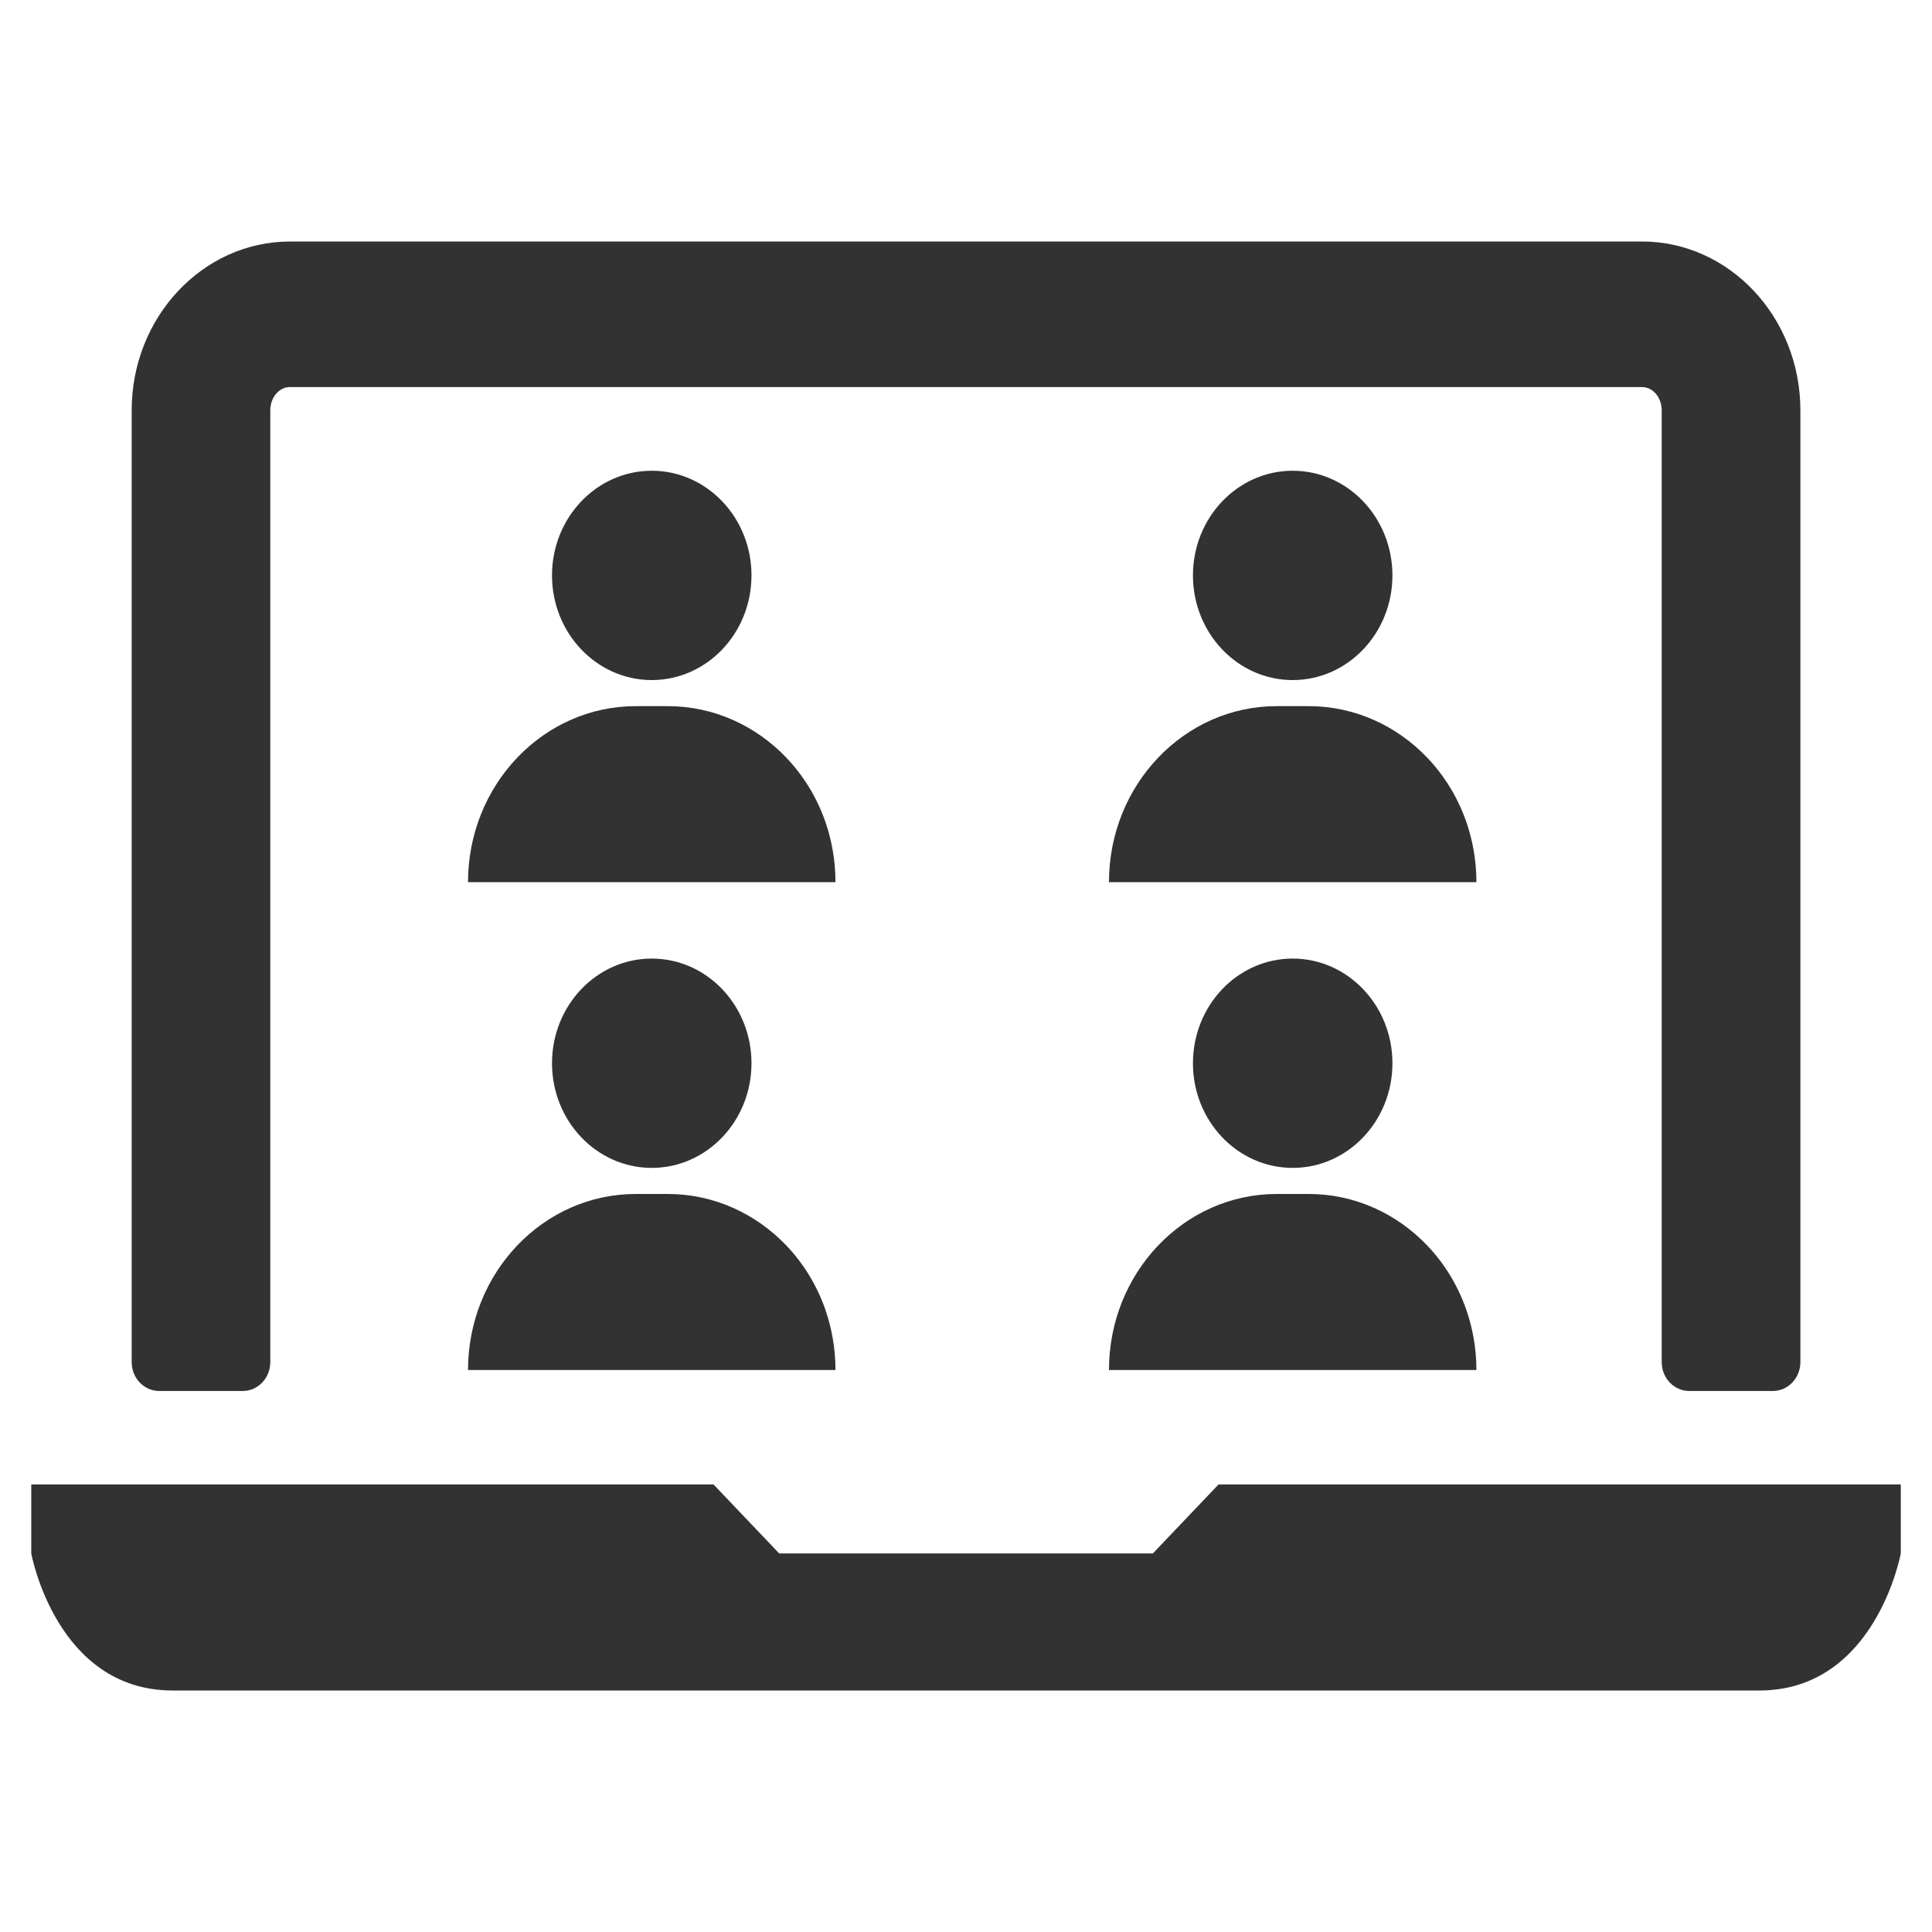 <svg width="32" height="32" viewBox="0 0 32 32" fill="none" xmlns="http://www.w3.org/2000/svg">
<path d="M10.795 11.264C11.707 11.264 12.447 10.488 12.447 9.53C12.447 8.573 11.707 7.797 10.795 7.797C9.883 7.797 9.143 8.573 9.143 9.53C9.143 10.488 9.883 11.264 10.795 11.264Z" fill="#323232"/>
<path d="M13.838 14.612H7.752C7.752 13.002 8.996 11.696 10.53 11.696H11.06C11.827 11.696 12.521 12.023 13.025 12.55C13.311 12.851 13.536 13.217 13.676 13.626C13.78 13.934 13.838 14.265 13.838 14.612Z" fill="#323232"/>
<path d="M21.411 11.264C22.323 11.264 23.063 10.488 23.063 9.53C23.063 8.573 22.323 7.797 21.411 7.797C20.499 7.797 19.759 8.573 19.759 9.53C19.759 10.488 20.499 11.264 21.411 11.264Z" fill="#323232"/>
<path d="M24.454 14.612H18.368C18.368 13.002 19.612 11.696 21.146 11.696H21.676C22.443 11.696 23.137 12.023 23.64 12.55C23.927 12.851 24.151 13.217 24.291 13.626C24.396 13.934 24.454 14.265 24.454 14.612Z" fill="#323232"/>
<path d="M10.795 19.344C11.707 19.344 12.447 18.568 12.447 17.611C12.447 16.653 11.707 15.877 10.795 15.877C9.883 15.877 9.143 16.653 9.143 17.611C9.143 18.568 9.883 19.344 10.795 19.344Z" fill="#323232"/>
<path d="M13.838 22.692H7.752C7.752 21.082 8.996 19.776 10.53 19.776H11.06C11.827 19.776 12.521 20.103 13.025 20.63C13.311 20.931 13.536 21.297 13.676 21.707C13.78 22.014 13.838 22.346 13.838 22.692Z" fill="#323232"/>
<path d="M21.411 19.344C22.323 19.344 23.063 18.568 23.063 17.611C23.063 16.653 22.323 15.877 21.411 15.877C20.499 15.877 19.759 16.653 19.759 17.611C19.759 18.568 20.499 19.344 21.411 19.344Z" fill="#323232"/>
<path d="M24.454 22.692H18.368C18.368 21.082 19.612 19.776 21.146 19.776H21.676C22.443 19.776 23.137 20.103 23.64 20.63C23.927 20.931 24.151 21.297 24.291 21.707C24.396 22.014 24.454 22.346 24.454 22.692Z" fill="#323232"/>
<path d="M27.979 23.039C27.727 23.039 27.523 22.825 27.523 22.559V6.796C27.523 6.583 27.377 6.411 27.197 6.411H4.802C4.622 6.411 4.477 6.583 4.477 6.796V22.559C4.477 22.825 4.273 23.039 4.02 23.039H2.637C2.385 23.039 2.181 22.825 2.181 22.559V6.796C2.181 5.254 3.358 4 4.804 4H27.197C28.643 4 29.82 5.254 29.82 6.796V22.559C29.82 22.825 29.616 23.039 29.364 23.039H27.979Z" fill="#323232"/>
<path d="M12.906 25.73L11.818 24.587H0.518V25.73C0.518 25.73 0.93 28 2.861 28C4.791 28 16 28 16 28H29.14C31.068 28 31.483 25.73 31.483 25.73V24.587H20.183L19.095 25.73" fill="#323232"/>
</svg>
